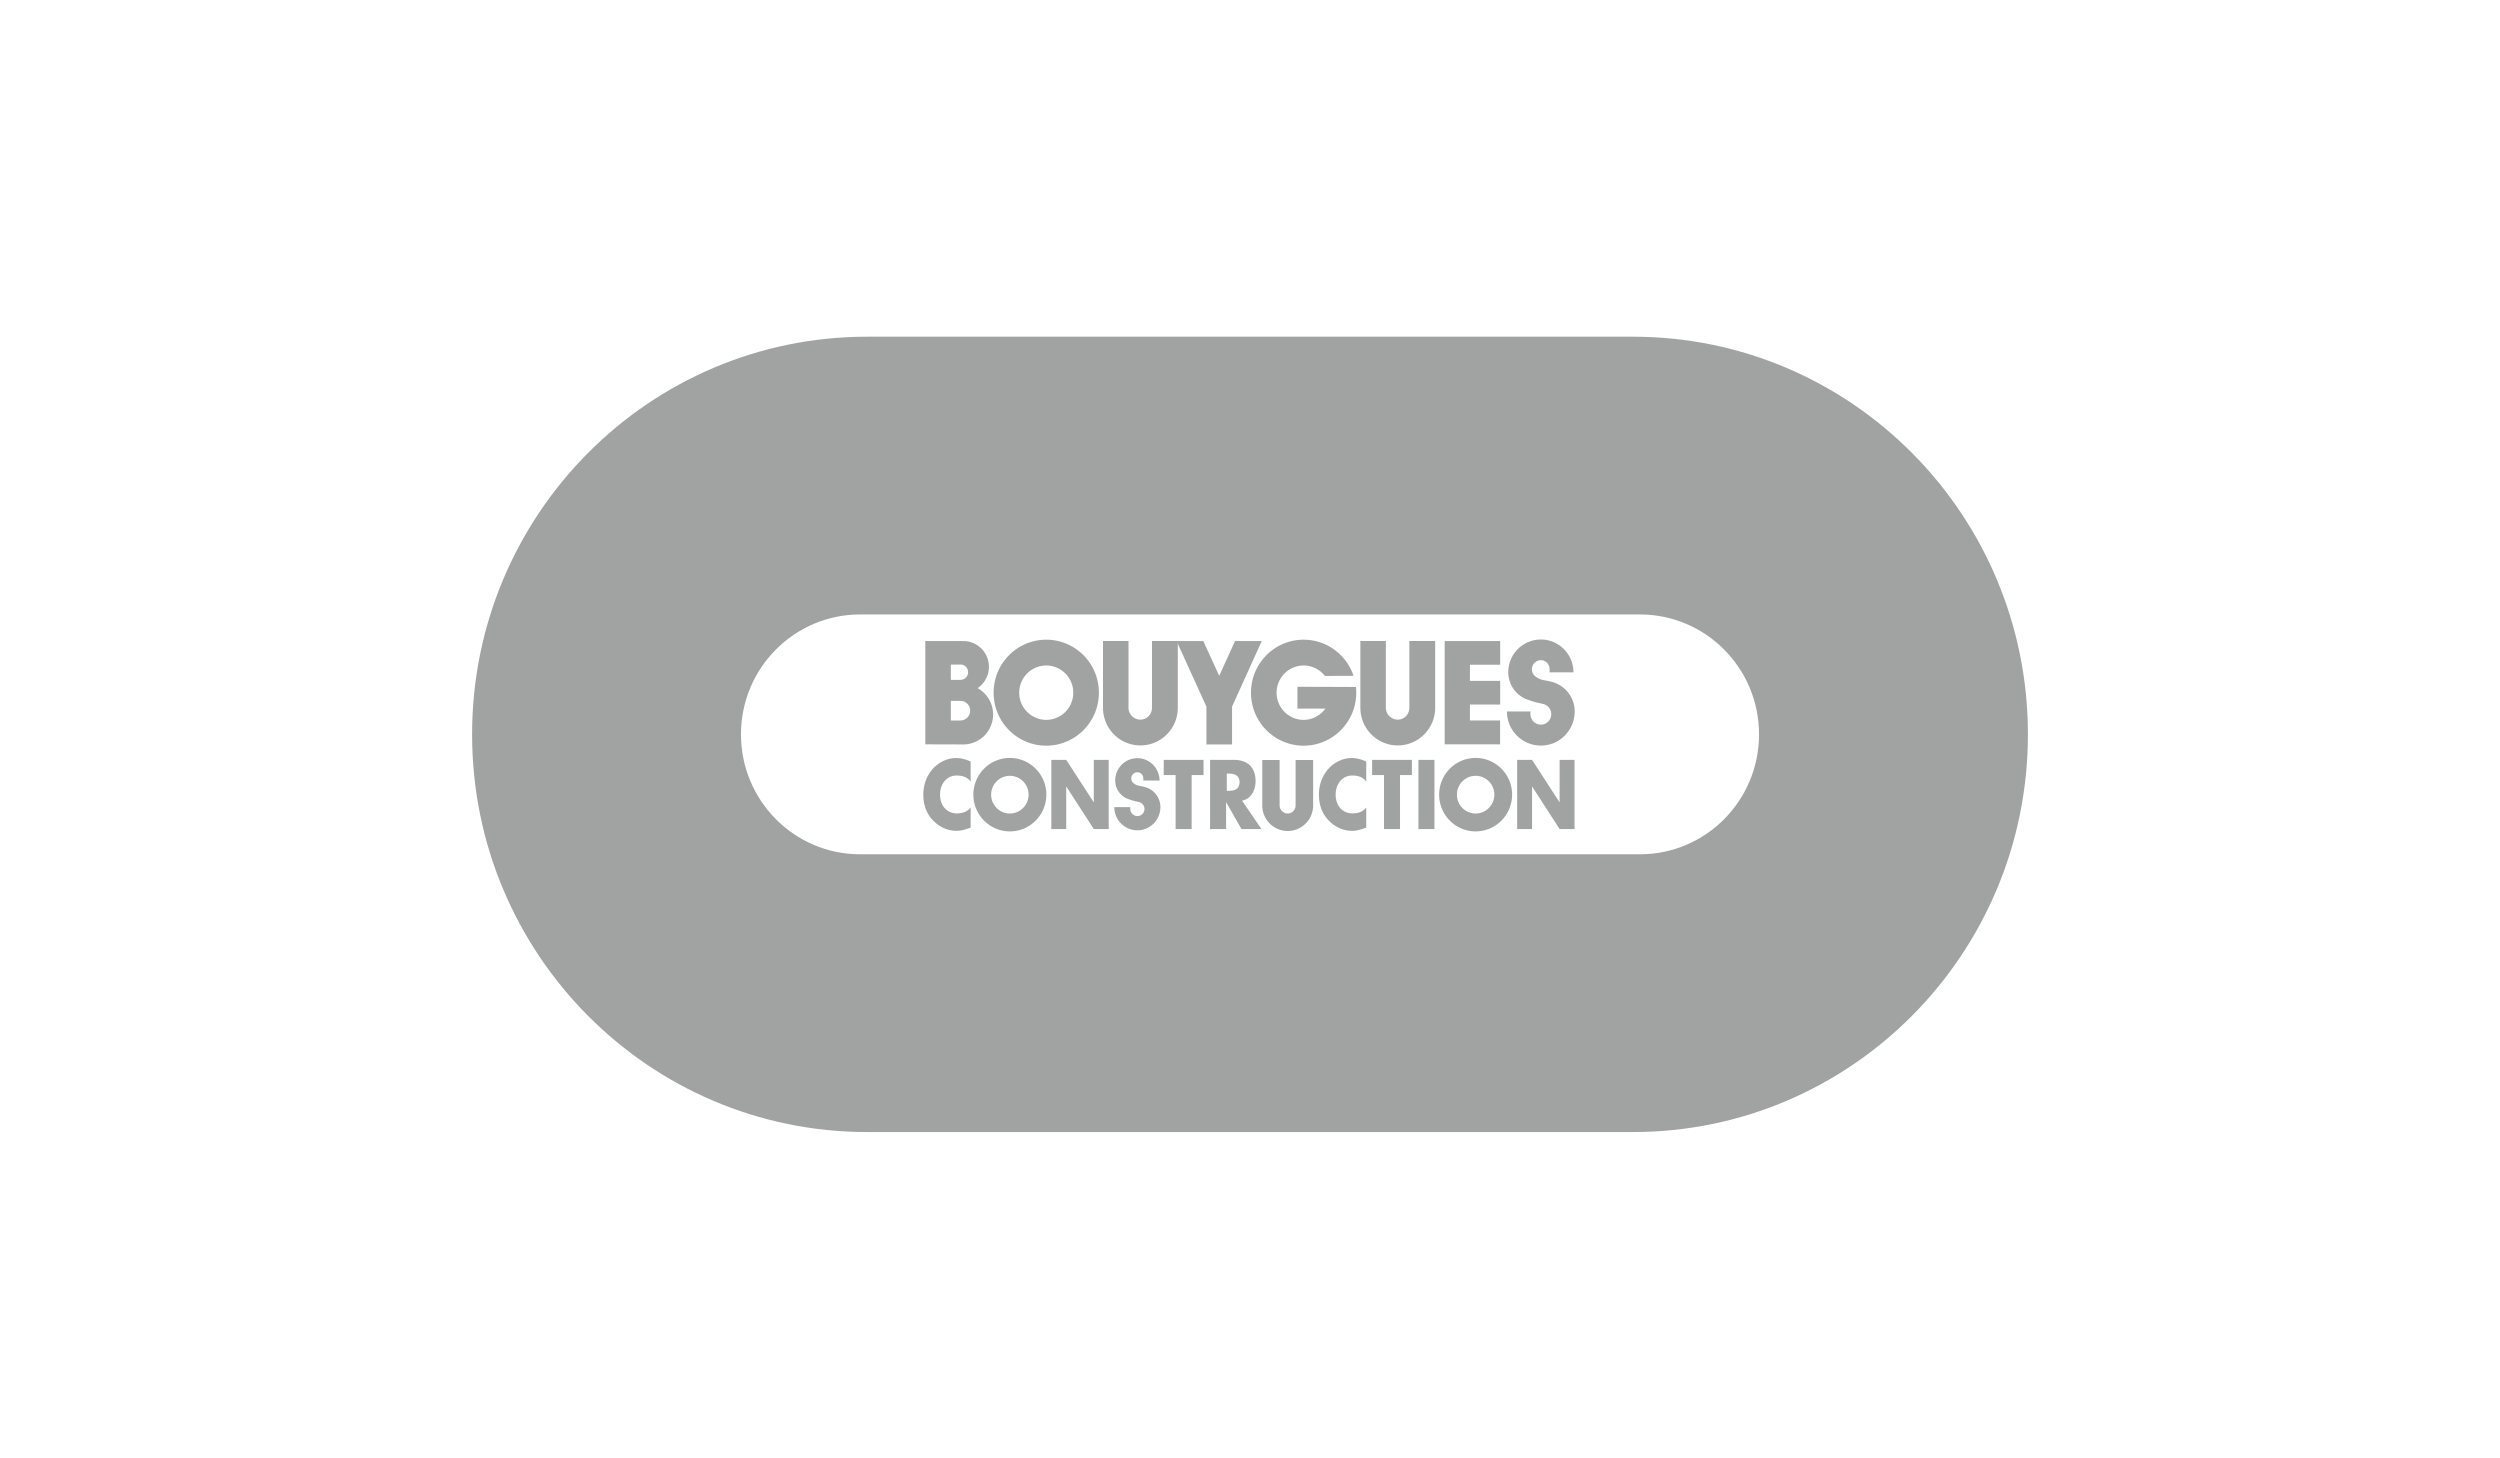 <?xml version="1.0" encoding="UTF-8"?> <svg xmlns="http://www.w3.org/2000/svg" width="240" height="140" fill="none"><g clip-path="url(#a)" fill-rule="evenodd" clip-rule="evenodd" fill="#A1A2A2"><path d="M83.242 108.677c-20.943 0-37.921-17.092-37.921-38.177s16.978-38.177 37.92-38.177h73.517c20.944 0 37.922 17.092 37.922 38.177s-16.978 38.177-37.922 38.177H83.221h.02Zm-.674-49.689c-6.315 0-11.434 5.154-11.434 11.512 0 6.357 5.12 11.512 11.434 11.512h74.865c6.314 0 11.434-5.155 11.434-11.512 0-6.358-5.12-11.512-11.434-11.512H82.568Z"></path><path d="M93.18 75.044c-.314-.474-.825-.593-1.353-.593-.945 0-1.582.808-1.582 1.835 0 1.044.645 1.8 1.606 1.8.504 0 1.007-.137 1.33-.568v1.935c-.511.176-.882.308-1.362.308-.826 0-1.613-.352-2.228-.979-.654-.661-.953-1.522-.953-2.505 0-.905.307-1.774.874-2.426.583-.67 1.426-1.077 2.26-1.077.496 0 .952.124 1.409.336v1.934ZM100.928 72.947h1.43l2.632 4.06h.015v-4.06h1.43v6.642h-1.43l-2.632-4.07h-.015v4.07h-1.43v-6.642ZM114.397 79.589h-1.538v-5.18h-1.14v-1.462h3.819v1.462h-1.141v5.18ZM117.772 74.264h.15c.504 0 1.073.105 1.073.829 0 .722-.569.828-1.073.828h-.15v-1.657Zm1.463 2.601c.843-.168 1.3-.962 1.3-1.878 0-1.417-.89-2.04-2.065-2.04h-2.304v6.642h1.538v-2.557h.016l1.46 2.557h1.922l-1.867-2.724ZM131.158 75.044c-.314-.474-.827-.593-1.354-.593-.944 0-1.581.808-1.581 1.835 0 1.044.645 1.8 1.605 1.8.503 0 1.007-.137 1.33-.568v1.935c-.511.176-.881.308-1.361.308-.826 0-1.614-.352-2.228-.979-.654-.661-.954-1.522-.954-2.505 0-.905.308-1.774.875-2.426.583-.67 1.425-1.077 2.259-1.077.496 0 .953.124 1.409.336v1.934ZM134.402 79.589h-1.539v-5.18h-1.14v-1.462h3.818v1.462h-1.139v5.18ZM136.168 79.589h1.538v-6.642h-1.538v6.642ZM145.647 72.947h1.431l2.632 4.06h.014v-4.06h1.431v6.642h-1.431l-2.631-4.07h-.015v4.07h-1.431v-6.642ZM109.357 77.001c-.258-.061-.215-.05-.439-.099a7.791 7.791 0 0 1-.715-.232 1.902 1.902 0 0 1-1.142-1.747c0-1.182.956-2.136 2.129-2.136 1.174 0 2.125.962 2.125 2.144h-1.557v-.202c0-.326-.243-.591-.568-.591a.59.59 0 0 0-.587.591c0 .156.062.298.158.404 0 0 .152.18.502.28.271.08.495.06.915.236h.001a1.993 1.993 0 0 1 1.219 1.831c0 1.232-.984 2.23-2.208 2.23a2.218 2.218 0 0 1-2.215-2.225h1.539c-.014.055-.002.118-.002.177a.68.68 0 0 0 .678.683.68.68 0 0 0 .679-.683.678.678 0 0 0-.512-.66ZM126.061 77.32a2.45 2.45 0 0 1-2.441 2.458 2.45 2.45 0 0 1-2.442-2.458v-4.358h1.665v4.358c0 .427.352.774.777.774a.762.762 0 0 0 .757-.774v-4.358h1.684v4.358ZM95.15 76.287c0-.999.804-1.808 1.797-1.808.992 0 1.797.809 1.797 1.808 0 1-.805 1.81-1.797 1.81-.993 0-1.797-.81-1.797-1.81Zm1.797 3.526c1.934 0 3.502-1.579 3.502-3.526 0-1.947-1.568-3.525-3.502-3.525-1.934 0-3.502 1.578-3.502 3.525 0 1.947 1.568 3.526 3.502 3.526ZM139.863 76.287c0-.999.805-1.808 1.797-1.808.993 0 1.797.809 1.797 1.808 0 1-.804 1.81-1.797 1.81-.992 0-1.797-.81-1.797-1.81Zm1.797 3.526c1.934 0 3.502-1.579 3.502-3.526 0-1.947-1.568-3.525-3.502-3.525-1.934 0-3.502 1.578-3.502 3.525 0 1.947 1.568 3.526 3.502 3.526ZM97.847 66.498a2.603 2.603 0 0 1 2.593-2.612 2.602 2.602 0 0 1 2.593 2.612 2.602 2.602 0 0 1-2.593 2.61 2.602 2.602 0 0 1-2.593-2.61Zm2.593 5.087c2.791 0 5.053-2.277 5.053-5.087 0-2.81-2.262-5.087-5.053-5.087-2.79 0-5.053 2.277-5.053 5.087 0 2.81 2.262 5.087 5.053 5.087ZM130.172 65.95c.019.18.028.363.028.548 0 2.81-2.261 5.087-5.052 5.087-2.791 0-5.054-2.277-5.054-5.087 0-2.81 2.263-5.087 5.054-5.087 2.228 0 4.12 1.452 4.791 3.468l-2.749.01a2.583 2.583 0 0 0-2.042-1.002 2.602 2.602 0 0 0-2.593 2.611c0 1.441 1.16 2.61 2.593 2.61.858 0 1.619-.436 2.091-1.083h-2.686v-2.094l5.619.02ZM113.069 67.946c0 1.997-1.607 3.615-3.591 3.615-1.983 0-3.59-1.618-3.59-3.615v-6.407h2.447v6.407c0 .629.519 1.138 1.143 1.138.625 0 1.113-.51 1.113-1.138v-6.407h2.478v6.407ZM137.776 67.946c0 1.997-1.608 3.615-3.59 3.615-1.983 0-3.591-1.618-3.591-3.615v-6.407h2.447v6.407c0 .629.52 1.138 1.144 1.138.624 0 1.112-.51 1.112-1.138v-6.407h2.478v6.407ZM144.015 61.54v2.275h-2.901v1.545h2.901v2.275h-2.902v1.531h2.895v2.292h-5.32V61.54h5.327ZM148.169 67.59c-.379-.092-.316-.077-.645-.148-.327-.07-1.051-.341-1.051-.341a2.799 2.799 0 0 1-1.679-2.57 3.135 3.135 0 0 1 3.132-3.139c1.725 0 3.124 1.414 3.124 3.151h-2.29v-.296c0-.48-.358-.869-.834-.869a.867.867 0 0 0-.865.87c0 .227.09.438.233.593 0 0 .223.264.739.413.397.115.727.087 1.345.346a2.93 2.93 0 0 1 1.793 2.693c0 1.811-1.447 3.28-3.245 3.28-1.8 0-3.259-1.461-3.259-3.273h2.264c-.021.081-.004.173-.004.26 0 .555.447 1.005.999 1.005a1 1 0 0 0 .996-1.005.996.996 0 0 0-.753-.97ZM88.83 61.539v9.918l3.647.01a2.869 2.869 0 0 0 2.858-2.88 2.863 2.863 0 0 0-1.488-2.524 2.472 2.472 0 0 0 1.09-2.045 2.468 2.468 0 0 0-2.46-2.477l-3.648-.002Zm2.45 7.635v-1.889h.927c.514 0 .93.42.93.937a.94.94 0 0 1-.93.945l-.927.007Zm.927-5.377c.404 0 .731.323.731.729 0 .406-.327.74-.731.74l-.927.003v-1.464l.927-.008Z"></path><path d="M118.277 71.466v-3.629l2.851-6.297h-2.563l-1.518 3.337-1.532-3.337h-2.565l2.867 6.297v3.63h2.46Z"></path></g><defs><clipPath id="a"><path fill="#fff" transform="translate(45 32)" d="M0 0h150v77H0z"></path></clipPath></defs></svg> 